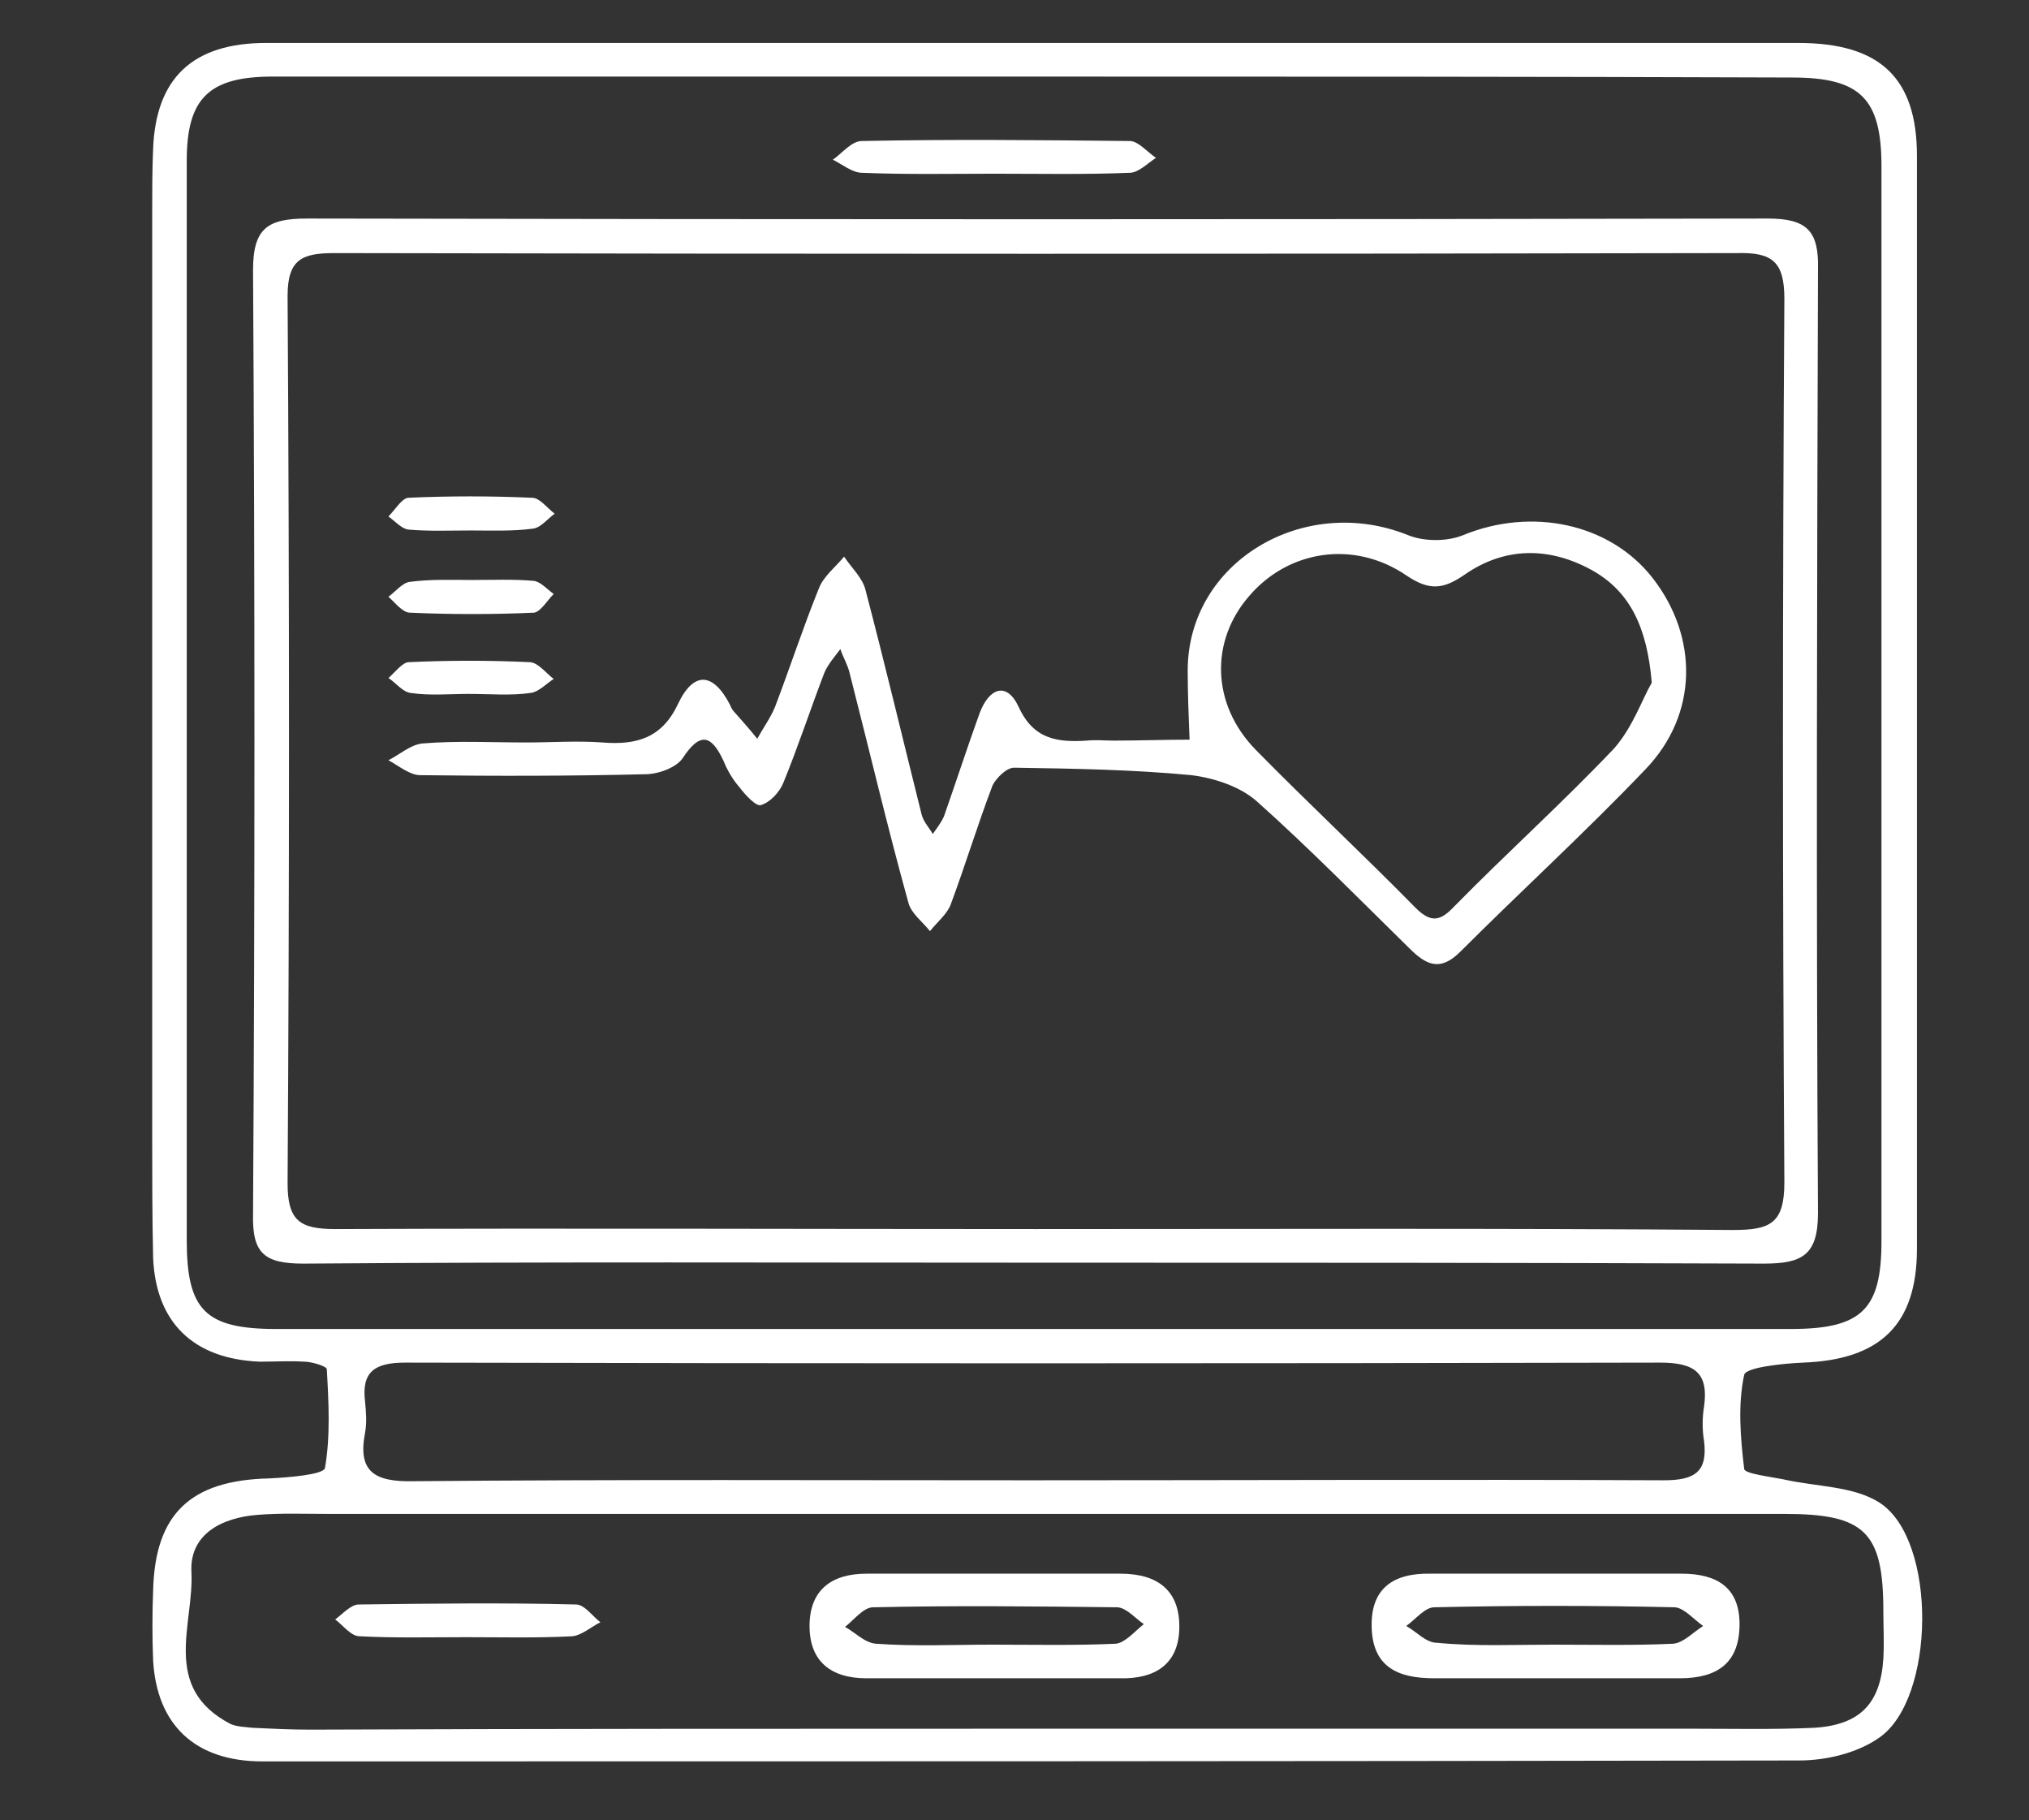 <?xml version="1.0" encoding="utf-8"?>
<!-- Generator: Adobe Illustrator 27.7.0, SVG Export Plug-In . SVG Version: 6.00 Build 0)  -->
<svg version="1.1" id="Layer_1" xmlns="http://www.w3.org/2000/svg" xmlns:xlink="http://www.w3.org/1999/xlink" x="0px" y="0px"
	 viewBox="0 0 217.3 194.9" style="enable-background:new 0 0 217.3 194.9;" xml:space="preserve">
<rect x="0" y="0" width="217.3" height="194.9" fill="#333333" stroke="none"/>
<style type="text/css">
	.st0{fill:#FFFFFF;}
</style>
<path class="st0" d="M110.8,4.6c27.3,0,54.6,0,81.8,0c8.7,0,12.7,3.7,12.7,12.1c0,39,0,78,0,117c0,8.1-3.9,11.9-12.2,12.2
	c-2.2,0.1-6.1,0.5-6.3,1.3c-0.7,3.2-0.4,6.8,0,10.1c0.1,0.5,2.7,0.8,4.2,1.1c3.5,0.8,7.5,0.7,10.3,2.5c6.2,4,6,21.1-0.1,25.2
	c-2.3,1.6-5.6,2.4-8.5,2.4c-54.9,0.1-109.8,0.1-164.6,0.1c-7.2,0-11.3-3.9-11.7-10.8c-0.1-2.5-0.1-5,0-7.5c0.2-8.2,4-11.8,12.4-12
	c2.1-0.1,5.8-0.4,6-1.1c0.6-3.4,0.4-7.1,0.2-10.6c0-0.3-1.6-0.8-2.4-0.8c-1.6-0.1-3.2,0-4.8,0c-7.1-0.3-11.1-4.2-11.4-11.1
	c-0.1-4.5-0.1-9-0.1-13.5c0-32.8,0-65.6,0-98.3c0-2.3,0-4.7,0.1-7c0.3-7.5,4.2-11.3,12.1-11.3C55.9,4.6,83.4,4.6,110.8,4.6
	C110.8,4.6,110.8,4.6,110.8,4.6z M110.6,8.2c-27.1,0-54.2,0-81.4,0c-6.8,0-9.2,2.3-9.2,9c0,38.5,0,77,0,115.6c0,7.5,2,9.5,9.6,9.5
	c54.1,0,108.2,0,162.2,0c7.6,0,9.7-2.1,9.7-9.4c0-38.4,0-76.7,0-115.1c0-7.3-2.3-9.5-9.6-9.5C164.9,8.2,137.8,8.2,110.6,8.2z
	 M110.6,185.1c23.6,0,47.2,0,70.8,0c4.3,0,8.6,0.1,12.9-0.1c4.9-0.3,7.1-2.6,7.4-7.4c0.1-1.7,0-3.4,0-5.1c0-8.5-2-10.4-10.6-10.4
	c-52,0-103.9,0-155.9,0c-2.6,0-5.1-0.1-7.6,0.1c-3.9,0.3-7.3,2.1-7.1,6.1c0.3,5.6-3.3,12.4,4.2,16.3c0.7,0.3,1.5,0.3,2.3,0.4
	c2.1,0.1,4.1,0.2,6.2,0.2C58.9,185.1,84.8,185.1,110.6,185.1z M110.3,158.5C110.3,158.5,110.3,158.5,110.3,158.5
	c22.6,0,45.3-0.1,67.9,0c3.3,0,4.7-0.9,4.3-4.2c-0.2-1.2-0.2-2.5,0-3.7c0.5-3.6-1-4.7-4.7-4.7c-44.8,0.1-89.6,0.1-134.4,0
	c-3.3,0-4.7,1-4.3,4.2c0.1,1.1,0.2,2.2,0,3.3c-0.8,4.1,0.9,5.3,5.2,5.2C66.3,158.4,88.3,158.5,110.3,158.5z"/>
<path class="st0" d="M110.5,135.2c-26,0-52-0.1-78,0.1c-4.2,0-5.5-1.1-5.4-5.3c0.2-33.7,0.2-67.4,0-101.1c0-4.5,1.6-5.5,5.8-5.5
	c52.1,0.1,104.3,0.1,156.4,0c4.2,0,5.5,1.3,5.4,5.4c-0.1,33.7-0.2,67.4,0,101.1c0,4.5-1.7,5.4-5.8,5.4
	C162.8,135.2,136.6,135.2,110.5,135.2z M111,131.6c24.9,0,49.8-0.1,74.6,0.1c4,0,5.5-0.7,5.5-5.1c-0.2-31.5-0.2-63,0-94.6
	c0-4-1.3-5-5.1-4.9c-50.1,0.1-100.1,0.1-150.2,0c-3.5,0-5,0.7-5,4.6c0.2,31.7,0.2,63.3,0,95c0,4,1.3,4.9,5.1,4.9
	C60.9,131.5,86,131.6,111,131.6z"/>
<path class="st0" d="M106.6,18.6c-4.8,0-9.6,0.1-14.3-0.1c-1,0-2.1-0.9-3.1-1.4c1-0.7,2-2,3.1-2c9.6-0.2,19.1-0.1,28.7,0
	c0.9,0,1.9,1.2,2.8,1.8c-0.9,0.6-1.9,1.6-2.8,1.6C116.2,18.7,111.4,18.6,106.6,18.6z"/>
<path class="st0" d="M106.2,179.7c-4.5,0-8.9,0-13.4,0c-3.8,0-6.1-1.8-6.1-5.6c0-3.8,2.3-5.6,6.1-5.6c9.1,0,18.1,0,27.2,0
	c4.1,0,6.4,1.9,6.3,5.9c-0.1,3.8-2.6,5.4-6.4,5.3C115.4,179.7,110.8,179.7,106.2,179.7z M106.2,176.1c4.4,0,8.9,0.1,13.3-0.1
	c1-0.1,2-1.3,3-2.1c-0.9-0.6-1.8-1.7-2.8-1.8c-8.7-0.1-17.5-0.2-26.2,0c-1,0-2,1.3-3,2.1c1.1,0.6,2.1,1.7,3.3,1.8
	C98,176.3,102.1,176.1,106.2,176.1z"/>
<path class="st0" d="M166.5,179.7c-4.3,0-8.6,0-12.9,0c-3.9,0-6.6-1.2-6.7-5.5c-0.1-4.2,2.4-5.8,6.4-5.7c8.9,0,17.9,0,26.8,0
	c3.8,0,6.2,1.5,6.2,5.4c0,4.1-2.3,5.8-6.4,5.8C175.4,179.7,170.9,179.7,166.5,179.7z M166.3,176.1c4.3,0,8.6,0.1,12.9-0.1
	c1.1-0.1,2.1-1.2,3.2-1.9c-1-0.7-2-1.9-3-2c-8.6-0.2-17.2-0.2-25.8,0c-1,0-2,1.3-3,2c1.1,0.6,2.1,1.8,3.3,1.8
	C158,176.3,162.2,176.1,166.3,176.1z"/>
<path class="st0" d="M49.9,175.3c-3.8,0-7.6,0.1-11.4-0.1c-0.9,0-1.8-1.2-2.6-1.8c0.8-0.6,1.7-1.6,2.5-1.6c7.8-0.1,15.5-0.2,23.3,0
	c0.9,0,1.8,1.3,2.6,1.9c-1,0.5-2,1.4-3,1.5C57.5,175.4,53.7,175.3,49.9,175.3z"/>
<path class="st0" d="M56.4,79.5c2.7,0,5.4-0.2,8.1,0c3.7,0.3,6.4-0.5,8.1-4.1c1.7-3.6,3.8-3.4,5.6,0.1c0.1,0.3,0.3,0.6,0.5,0.8
	c0.8,0.9,1.6,1.8,2.4,2.8c0.6-1.1,1.4-2.2,1.9-3.4c1.6-4.2,3-8.5,4.7-12.7c0.5-1.3,1.8-2.3,2.7-3.4c0.8,1.2,2,2.3,2.3,3.6
	c2.1,8,4,16,6,24c0.2,0.8,0.8,1.4,1.2,2.1c0.4-0.6,0.9-1.2,1.2-1.9c1.3-3.7,2.5-7.4,3.8-11c1-2.7,2.9-3.5,4.2-0.7
	c1.6,3.5,4.2,3.8,7.3,3.6c1-0.1,1.9,0,2.9,0c2.7,0,5.4-0.1,8.1-0.1c-0.1-2.5-0.2-5-0.2-7.4c0-11.6,12.4-19,23.6-14.5
	c1.7,0.7,4.2,0.7,5.9,0c7.3-3,15.7-1.3,20.3,4.6c4.9,6.3,4.9,14.6-0.8,20.5c-6.4,6.7-13.3,13-19.8,19.5c-2.2,2.2-3.7,1.4-5.5-0.4
	c-5.4-5.3-10.7-10.7-16.3-15.7c-1.8-1.6-4.6-2.5-7-2.8c-6.3-0.6-12.6-0.7-19-0.8c-0.8,0-1.9,1.1-2.3,1.9c-1.6,4.2-2.9,8.5-4.5,12.8
	c-0.4,1-1.4,1.8-2.2,2.8c-0.8-1-2-1.9-2.3-3C95,88.4,93.1,80.3,91,72.1c-0.2-0.9-0.7-1.7-1-2.6c-0.6,0.8-1.3,1.6-1.7,2.5
	c-1.5,3.9-2.8,7.9-4.4,11.8c-0.4,1-1.4,2.1-2.4,2.4c-0.5,0.2-1.7-1.1-2.3-1.9c-0.7-0.8-1.3-1.8-1.7-2.8c-1.3-2.8-2.5-3.2-4.4-0.3
	c-0.7,1-2.6,1.7-4,1.7C61,83.1,53,83.1,45,83c-1.1,0-2.3-1-3.4-1.6c1.2-0.6,2.4-1.7,3.7-1.8C49,79.3,52.7,79.5,56.4,79.5
	C56.4,79.5,56.4,79.5,56.4,79.5z M176.9,73.1c-0.5-5.9-2.3-9.8-6.5-12.1c-4.6-2.5-9.3-2.4-13.5,0.5c-2.3,1.6-3.8,1.8-6.3,0.1
	c-5.6-3.8-12.6-2.7-16.8,2.2c-4.2,4.8-4.1,11.6,0.7,16.5c5.6,5.7,11.5,11.2,17.1,16.9c1.7,1.7,2.7,1.4,4.2-0.2
	c5.6-5.7,11.6-11.1,17.1-16.9C174.9,77.8,175.9,74.8,176.9,73.1z"/>
<path class="st0" d="M50.2,74.3c-2.1,0-4.2,0.2-6.2-0.1c-0.9-0.1-1.6-1.1-2.4-1.6c0.7-0.6,1.5-1.7,2.2-1.7c4.3-0.2,8.6-0.2,12.9,0
	c0.9,0,1.8,1.2,2.6,1.8c-0.8,0.5-1.6,1.4-2.5,1.5C54.7,74.5,52.5,74.3,50.2,74.3C50.2,74.3,50.2,74.3,50.2,74.3z"/>
<path class="st0" d="M50.4,56.8c-2.2,0-4.5,0.1-6.7-0.1c-0.7-0.1-1.4-0.9-2.1-1.4c0.7-0.7,1.4-1.9,2.1-2c4.4-0.2,8.9-0.2,13.3,0
	c0.8,0,1.6,1.1,2.4,1.7c-0.8,0.6-1.5,1.5-2.3,1.6C54.9,56.9,52.6,56.8,50.4,56.8z"/>
<path class="st0" d="M50.6,62.1c2.2,0,4.4-0.1,6.6,0.1c0.7,0.1,1.4,0.9,2.1,1.4c-0.7,0.7-1.4,1.9-2.1,2c-4.4,0.2-8.9,0.2-13.3,0
	c-0.8,0-1.6-1.1-2.3-1.7c0.8-0.6,1.5-1.5,2.3-1.6C46.2,62,48.4,62.1,50.6,62.1C50.6,62.1,50.6,62.1,50.6,62.1z"/>
</svg>

